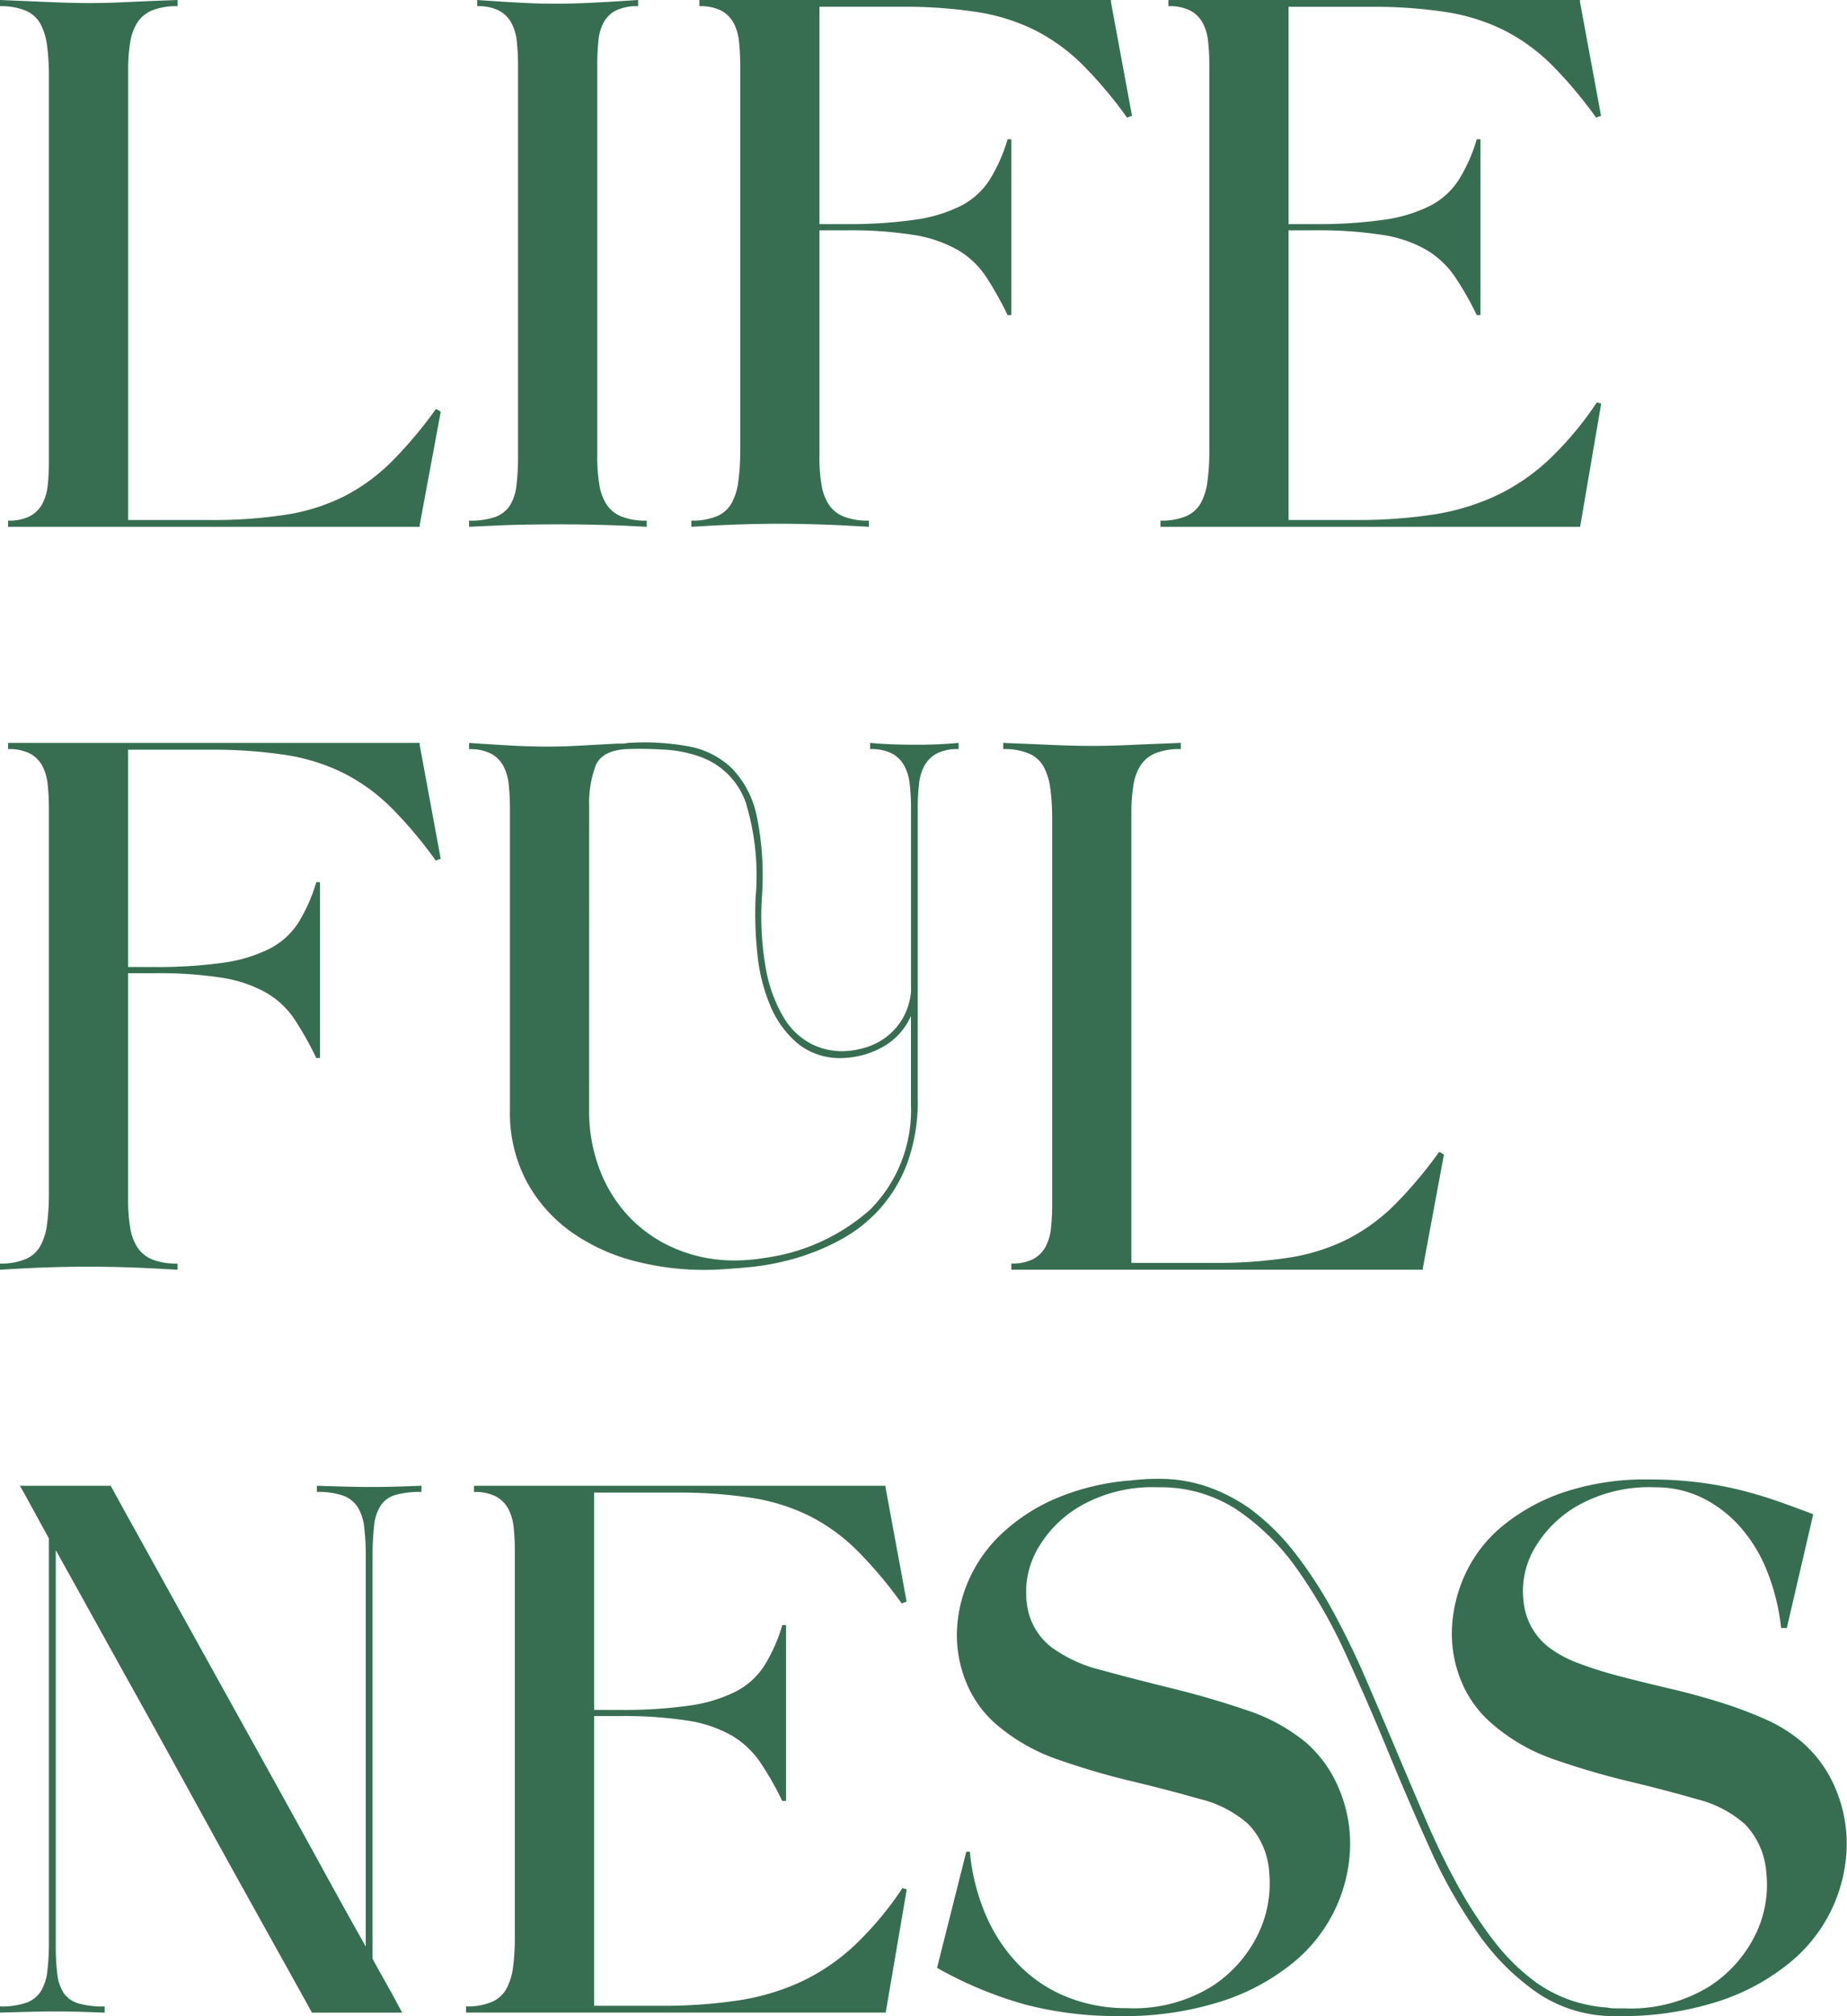 <svg xmlns="http://www.w3.org/2000/svg" width="87.734" height="95.743" viewBox="0 0 87.734 95.743"><defs><style>      .cls-1 {        fill: #376e51;      }    </style></defs><g id="Grupo_57" data-name="Grupo 57" transform="translate(-139 -79)"><path id="Trazado_21" data-name="Trazado 21" class="cls-1" d="M2.234,2.161a2.92,2.92,0,0,0-.323-1.044A1.461,1.461,0,0,0,1.205.5,3.034,3.034,0,0,0,0,.294V0Q1.44.059,2.381.1T4.175.147Q5.027.147,6,.1T8.437,0V.294A3.124,3.124,0,0,0,7.247.485a1.553,1.553,0,0,0-.705.559,2.412,2.412,0,0,0-.353.94,7.81,7.81,0,0,0-.1,1.367V24.695H9.966a22.835,22.835,0,0,0,3.6-.25,9.421,9.421,0,0,0,2.763-.867,8.968,8.968,0,0,0,2.249-1.632A20.122,20.122,0,0,0,20.7,19.432a.234.234,0,0,1,.088.029.389.389,0,0,1,.074.044.3.3,0,0,0,.074.044l-1,5.38v.088H.382v-.294a2.18,2.18,0,0,0,1.029-.206A1.439,1.439,0,0,0,2,23.945a2.342,2.342,0,0,0,.265-.882A10.388,10.388,0,0,0,2.323,21.9V3.646a10.889,10.889,0,0,0-.088-1.485" transform="translate(139 79)"></path><path id="Trazado_22" data-name="Trazado 22" class="cls-1" d="M63.482,24.9q-.942,0-1.749.015t-1.4.044q-.706.03-1.264.059v-.294a3.559,3.559,0,0,0,1.249-.177A1.384,1.384,0,0,0,61.012,24a2.29,2.29,0,0,0,.309-.956,11.364,11.364,0,0,0,.074-1.382V3.116a10.391,10.391,0,0,0-.059-1.161,2.346,2.346,0,0,0-.265-.882A1.446,1.446,0,0,0,60.483.5,2.185,2.185,0,0,0,59.454.294V0q1.264.088,2.1.132t1.6.044q.823,0,1.705-.044T67.1,0V.294a2.323,2.323,0,0,0-1.029.191,1.374,1.374,0,0,0-.588.544,2.2,2.2,0,0,0-.264.867,9.917,9.917,0,0,0-.059,1.132V21.667a7.811,7.811,0,0,0,.1,1.367,2.412,2.412,0,0,0,.353.941,1.547,1.547,0,0,0,.705.558,3.108,3.108,0,0,0,1.191.191v.294q-1.029-.059-2.058-.088t-1.97-.029" transform="translate(102.212 79)"></path><path id="Trazado_23" data-name="Trazado 23" class="cls-1" d="M87.049,24.724a3.027,3.027,0,0,0,1.205-.206,1.455,1.455,0,0,0,.705-.617,2.907,2.907,0,0,0,.324-1.043,10.884,10.884,0,0,0,.088-1.485V3.116a10.3,10.3,0,0,0-.059-1.161,2.339,2.339,0,0,0-.264-.882A1.444,1.444,0,0,0,88.46.5,2.184,2.184,0,0,0,87.431.294V0h19.55V.088l1,5.409a.267.267,0,0,1-.074.029.267.267,0,0,0-.074.029.221.221,0,0,1-.088.029,20.183,20.183,0,0,0-2.117-2.514,8.966,8.966,0,0,0-2.249-1.632,9.424,9.424,0,0,0-2.763-.867,22.83,22.83,0,0,0-3.6-.25H93.135V10.642H94.34a22.206,22.206,0,0,0,3.322-.206,7.045,7.045,0,0,0,2.19-.661,3.552,3.552,0,0,0,1.367-1.235,7.824,7.824,0,0,0,.853-1.925h.177v8.349h-.177a15.525,15.525,0,0,0-1.043-1.852,4.094,4.094,0,0,0-1.338-1.249,6.2,6.2,0,0,0-2.073-.706,19.4,19.4,0,0,0-3.249-.22H93.135v10.73a7.811,7.811,0,0,0,.1,1.367,2.414,2.414,0,0,0,.353.941,1.547,1.547,0,0,0,.705.558,3.108,3.108,0,0,0,1.191.191v.294q-1.47-.088-2.44-.117t-1.823-.029q-.853,0-1.793.029t-2.381.117Z" transform="translate(84.789 79)"></path><path id="Trazado_24" data-name="Trazado 24" class="cls-1" d="M146.122,24.724a3.027,3.027,0,0,0,1.205-.206,1.455,1.455,0,0,0,.705-.617,2.907,2.907,0,0,0,.324-1.043,10.884,10.884,0,0,0,.088-1.485V3.116a10.3,10.3,0,0,0-.059-1.161,2.34,2.34,0,0,0-.264-.882A1.444,1.444,0,0,0,147.533.5,2.184,2.184,0,0,0,146.5.294V0h19.55V.088l1,5.409-.235.088A20.183,20.183,0,0,0,164.7,3.072a8.966,8.966,0,0,0-2.249-1.632A9.424,9.424,0,0,0,159.69.573a22.83,22.83,0,0,0-3.6-.25h-3.881V10.642h1.205a22.206,22.206,0,0,0,3.322-.206,7.045,7.045,0,0,0,2.19-.661,3.553,3.553,0,0,0,1.367-1.235,7.824,7.824,0,0,0,.853-1.925h.177v8.349h-.177a14.173,14.173,0,0,0-1.058-1.852,4.293,4.293,0,0,0-1.338-1.249,6.048,6.048,0,0,0-2.073-.706,19.678,19.678,0,0,0-3.263-.22h-1.205V24.695h3.175a24.133,24.133,0,0,0,3.631-.25,11.118,11.118,0,0,0,3-.882,9.784,9.784,0,0,0,2.543-1.72,15.766,15.766,0,0,0,2.293-2.734l.206.059-1,5.85H146.122Z" transform="translate(48 79)"></path><path id="Trazado_25" data-name="Trazado 25" class="cls-1" d="M0,118.243a3.027,3.027,0,0,0,1.205-.206,1.455,1.455,0,0,0,.705-.617,2.907,2.907,0,0,0,.324-1.043,10.887,10.887,0,0,0,.088-1.485V96.635a10.292,10.292,0,0,0-.059-1.161A2.339,2.339,0,0,0,2,94.592a1.442,1.442,0,0,0-.588-.573,2.18,2.18,0,0,0-1.029-.206v-.294h19.55v.088l1,5.41a.248.248,0,0,1-.074.029.28.28,0,0,0-.074.029.23.23,0,0,1-.088.03,20.183,20.183,0,0,0-2.117-2.514,8.968,8.968,0,0,0-2.249-1.632,9.424,9.424,0,0,0-2.763-.867,22.829,22.829,0,0,0-3.6-.25H6.086v10.319H7.291a22.208,22.208,0,0,0,3.322-.206,7.034,7.034,0,0,0,2.19-.662,3.55,3.55,0,0,0,1.367-1.234,7.83,7.83,0,0,0,.853-1.926H15.2v8.35h-.177a15.5,15.5,0,0,0-1.043-1.852,4.1,4.1,0,0,0-1.338-1.25,6.213,6.213,0,0,0-2.073-.705,19.362,19.362,0,0,0-3.249-.22H6.086v10.731a7.809,7.809,0,0,0,.1,1.367,2.414,2.414,0,0,0,.353.941,1.547,1.547,0,0,0,.705.558,3.108,3.108,0,0,0,1.191.191v.294q-1.47-.088-2.44-.117t-1.823-.029q-.853,0-1.793.029T0,118.537Z" transform="translate(139 20.76)"></path><path id="Trazado_26" data-name="Trazado 26" class="cls-1" d="M59.072,93.48q1.264.088,2.1.132t1.6.044q.764,0,1.529-.044l1.823-.1h.235a.949.949,0,0,0,.235-.029,11.7,11.7,0,0,1,2.9.162A4,4,0,0,1,71.566,94.7a4.636,4.636,0,0,1,1.176,2.293,14.059,14.059,0,0,1,.235,3.837,14.145,14.145,0,0,0,.206,3.454,6.776,6.776,0,0,0,.838,2.249,3.309,3.309,0,0,0,1.264,1.22,3.225,3.225,0,0,0,1.484.368,3.9,3.9,0,0,0,1.088-.162,3.166,3.166,0,0,0,1.014-.5,3.046,3.046,0,0,0,.779-.867,3.149,3.149,0,0,0,.412-1.294V96.6A10.3,10.3,0,0,0,80,95.435a2.348,2.348,0,0,0-.265-.882,1.44,1.44,0,0,0-.588-.573,2.184,2.184,0,0,0-1.029-.206V93.48q.911.088,2.264.088,1,0,1.94-.088v.294a2.181,2.181,0,0,0-1.029.206,1.438,1.438,0,0,0-.588.573,2.335,2.335,0,0,0-.264.882,10.21,10.21,0,0,0-.059,1.161v13.759a8.566,8.566,0,0,1-.5,3.087,6.848,6.848,0,0,1-1.323,2.19,7,7,0,0,1-1.867,1.455,10.811,10.811,0,0,1-2.117.868,11.916,11.916,0,0,1-2.1.412q-1.029.1-1.793.132a13.107,13.107,0,0,1-3.631-.382,9.233,9.233,0,0,1-3.087-1.382,7.1,7.1,0,0,1-2.146-2.4,6.937,6.937,0,0,1-.808-3.425V96.6a10.388,10.388,0,0,0-.059-1.161,2.349,2.349,0,0,0-.265-.882,1.442,1.442,0,0,0-.588-.573,2.184,2.184,0,0,0-1.029-.206Zm5.7,17.433a7.76,7.76,0,0,0,.515,2.867,6.722,6.722,0,0,0,1.426,2.249,6.6,6.6,0,0,0,2.19,1.484,7.092,7.092,0,0,0,2.807.544q.323,0,.676-.029c.235-.019.47-.049.705-.088a9.442,9.442,0,0,0,5.027-2.293,6.7,6.7,0,0,0,1.94-5v-4.2a3.1,3.1,0,0,1-1.338,1.47,4.14,4.14,0,0,1-1.925.529,3.178,3.178,0,0,1-2.117-.691,4.717,4.717,0,0,1-1.294-1.779,8.411,8.411,0,0,1-.617-2.455,17.644,17.644,0,0,1-.088-2.69,11.865,11.865,0,0,0-.47-4.528,3.554,3.554,0,0,0-2.2-2.176,5.912,5.912,0,0,0-1.617-.323q-.882-.059-1.823-.03-1.176.059-1.485.779a5.07,5.07,0,0,0-.309,1.955Z" transform="translate(102.212 20.798)"></path><path id="Trazado_27" data-name="Trazado 27" class="cls-1" d="M128.561,95.679a2.925,2.925,0,0,0-.323-1.044,1.46,1.46,0,0,0-.706-.617,3.027,3.027,0,0,0-1.205-.206v-.294q1.44.059,2.381.1t1.793.044q.852,0,1.822-.044t2.44-.1v.294a3.117,3.117,0,0,0-1.191.191,1.55,1.55,0,0,0-.705.558,2.414,2.414,0,0,0-.353.941,7.809,7.809,0,0,0-.1,1.367v21.344h3.881a22.789,22.789,0,0,0,3.6-.25,9.41,9.41,0,0,0,2.763-.867,8.966,8.966,0,0,0,2.249-1.632,20.153,20.153,0,0,0,2.117-2.514.239.239,0,0,1,.088.029.39.39,0,0,1,.074.044.312.312,0,0,0,.074.045l-1,5.38v.088h-19.55v-.294a2.18,2.18,0,0,0,1.029-.206,1.442,1.442,0,0,0,.588-.573,2.34,2.34,0,0,0,.265-.882,10.376,10.376,0,0,0,.059-1.161V97.164a10.894,10.894,0,0,0-.088-1.485" transform="translate(60.328 20.76)"></path><path id="Trazado_28" data-name="Trazado 28" class="cls-1" d="M1.249,211.585a1.386,1.386,0,0,0,.691-.544,2.293,2.293,0,0,0,.309-.956,11.358,11.358,0,0,0,.074-1.381V189.536q-.324-.587-.573-1.044t-.426-.779c-.137-.254-.264-.48-.382-.676H5.262q.235.441.985,1.793l1.808,3.263q1.058,1.911,2.322,4.19l2.528,4.557q1.264,2.279,2.426,4.4t2.043,3.675V190.388a11.374,11.374,0,0,0-.074-1.382,2.3,2.3,0,0,0-.309-.956,1.388,1.388,0,0,0-.691-.544,3.56,3.56,0,0,0-1.249-.177v-.294q.882.029,1.485.044t1.117.015q.514,0,1.059-.015t1.308-.044v.294a4.216,4.216,0,0,0-1.249.147,1.262,1.262,0,0,0-.691.5,2.189,2.189,0,0,0-.309.955,12.484,12.484,0,0,0-.074,1.485V209.5q.323.588.588,1.058t.441.794q.2.383.382.705H14.817q-.353-.647-1.162-2.1t-1.881-3.381Q10.7,204.647,9.466,202.4T7,197.929q-1.235-2.219-2.367-4.263t-1.984-3.572v18.7a11.507,11.507,0,0,0,.073,1.426,2.03,2.03,0,0,0,.309.911,1.289,1.289,0,0,0,.691.485,4.206,4.206,0,0,0,1.249.147v.294q-.764-.029-1.308-.044T2.6,212q-.515,0-1.117.015T0,212.055v-.294a3.559,3.559,0,0,0,1.249-.177" transform="translate(139 -37.48)"></path><path id="Trazado_29" data-name="Trazado 29" class="cls-1" d="M58.682,211.761a3.027,3.027,0,0,0,1.205-.206,1.455,1.455,0,0,0,.705-.617,2.907,2.907,0,0,0,.324-1.043A10.888,10.888,0,0,0,61,208.41V190.153a10.293,10.293,0,0,0-.059-1.161,2.339,2.339,0,0,0-.264-.882,1.442,1.442,0,0,0-.588-.573,2.184,2.184,0,0,0-1.029-.206v-.294h19.55v.088l1,5.41-.235.088a20.183,20.183,0,0,0-2.117-2.514,8.978,8.978,0,0,0-2.249-1.632,9.436,9.436,0,0,0-2.763-.867,22.83,22.83,0,0,0-3.6-.25H64.768V197.68h1.205a22.2,22.2,0,0,0,3.322-.206,7.035,7.035,0,0,0,2.19-.662,3.551,3.551,0,0,0,1.367-1.234,7.827,7.827,0,0,0,.853-1.926h.177V202H73.7a14.153,14.153,0,0,0-1.058-1.852,4.3,4.3,0,0,0-1.338-1.25,6.064,6.064,0,0,0-2.073-.705,19.678,19.678,0,0,0-3.263-.22H64.768v13.758h3.175a24.134,24.134,0,0,0,3.631-.25,11.118,11.118,0,0,0,3-.882,9.777,9.777,0,0,0,2.543-1.72,15.748,15.748,0,0,0,2.293-2.734l.206.059-1,5.85H58.682Z" transform="translate(102.455 -37.48)"></path><path id="Trazado_30" data-name="Trazado 30" class="cls-1" d="M120.832,197.828a5.232,5.232,0,0,1-1.423-1.97,5.881,5.881,0,0,1-.458-2.364,6.526,6.526,0,0,1,.525-2.439,6.768,6.768,0,0,1,1.542-2.233,8.8,8.8,0,0,1,2.576-1.707,11.314,11.314,0,0,1,3.643-.882c.2-.025.412-.043.627-.057s.435-.018.661-.018a6.966,6.966,0,0,1,2.322.375,8.224,8.224,0,0,1,1.983,1.013,10.948,10.948,0,0,1,2.169,2.12,20.385,20.385,0,0,1,1.813,2.778q.83,1.519,1.559,3.208t1.44,3.378q.712,1.689,1.423,3.34t1.509,3.1a20.214,20.214,0,0,0,1.711,2.627,9.892,9.892,0,0,0,2,1.97,6.627,6.627,0,0,0,1.576.825,6.833,6.833,0,0,0,1.813.375,1.708,1.708,0,0,0,.373.037h.407a7.131,7.131,0,0,0,4.084-1.051,6.115,6.115,0,0,0,2.2-2.5,5.393,5.393,0,0,0,.491-2.908,3.672,3.672,0,0,0-1.017-2.289,5.4,5.4,0,0,0-2.271-1.182q-1.492-.431-3.22-.844t-3.474-1.013a8.962,8.962,0,0,1-3-1.689,5.309,5.309,0,0,1-1.508-2.064,5.9,5.9,0,0,1-.441-2.5,6.849,6.849,0,0,1,.627-2.57,6.467,6.467,0,0,1,1.745-2.271,9.228,9.228,0,0,1,2.9-1.614,12.181,12.181,0,0,1,4.1-.619,18.667,18.667,0,0,1,2.3.131,17.213,17.213,0,0,1,1.965.356q.916.225,1.779.525t1.745.638l-1.254,5.4h-.271a10.347,10.347,0,0,0-.661-2.683,7.209,7.209,0,0,0-1.271-2.1,5.892,5.892,0,0,0-1.8-1.389,5.024,5.024,0,0,0-2.271-.507,6.9,6.9,0,0,0-3.711.9,5.534,5.534,0,0,0-2.068,2.12,4.056,4.056,0,0,0-.44,2.5,3.127,3.127,0,0,0,1.169,2.064,5.564,5.564,0,0,0,1.474.788,19.694,19.694,0,0,0,1.983.619q1.084.282,2.288.563t2.355.638a19.925,19.925,0,0,1,2.169.807,7.157,7.157,0,0,1,1.762,1.088,5.911,5.911,0,0,1,1.61,2.233,6.7,6.7,0,0,1,.525,2.777,7.342,7.342,0,0,1-2.66,5.442,10.416,10.416,0,0,1-3.389,1.858,14.963,14.963,0,0,1-4.9.713,6.47,6.47,0,0,1-3.694-1.069,11.226,11.226,0,0,1-2.864-2.852,23.75,23.75,0,0,1-2.288-4.034q-1.017-2.252-1.983-4.6t-2-4.6a24.68,24.68,0,0,0-2.3-4.034,11.11,11.11,0,0,0-2.881-2.852,6.61,6.61,0,0,0-3.745-1.07,6.9,6.9,0,0,0-3.711.9,5.531,5.531,0,0,0-2.068,2.12,4.15,4.15,0,0,0-.458,2.5,3.063,3.063,0,0,0,1.152,2.064,6.757,6.757,0,0,0,2.423,1.107q1.576.431,3.339.863t3.474,1.013a8.739,8.739,0,0,1,2.83,1.52,5.907,5.907,0,0,1,1.61,2.233,6.7,6.7,0,0,1,.525,2.777,7.342,7.342,0,0,1-2.66,5.442,10.393,10.393,0,0,1-3.406,1.858,15.113,15.113,0,0,1-4.914.713,17.131,17.131,0,0,1-4.44-.544,18.673,18.673,0,0,1-4.2-1.745l1.39-5.516h.169a9.9,9.9,0,0,0,.779,3.058,7.808,7.808,0,0,0,1.576,2.346,6.647,6.647,0,0,0,2.271,1.5,7.5,7.5,0,0,0,2.83.525,7.047,7.047,0,0,0,4.067-1.051,6.151,6.151,0,0,0,2.186-2.5,5.512,5.512,0,0,0,.508-2.908,3.6,3.6,0,0,0-1-2.289,5.407,5.407,0,0,0-2.288-1.182q-1.509-.431-3.237-.844a35.9,35.9,0,0,1-3.457-1.013,8.992,8.992,0,0,1-2.982-1.689" transform="translate(65.502 -36.932)"></path></g></svg>